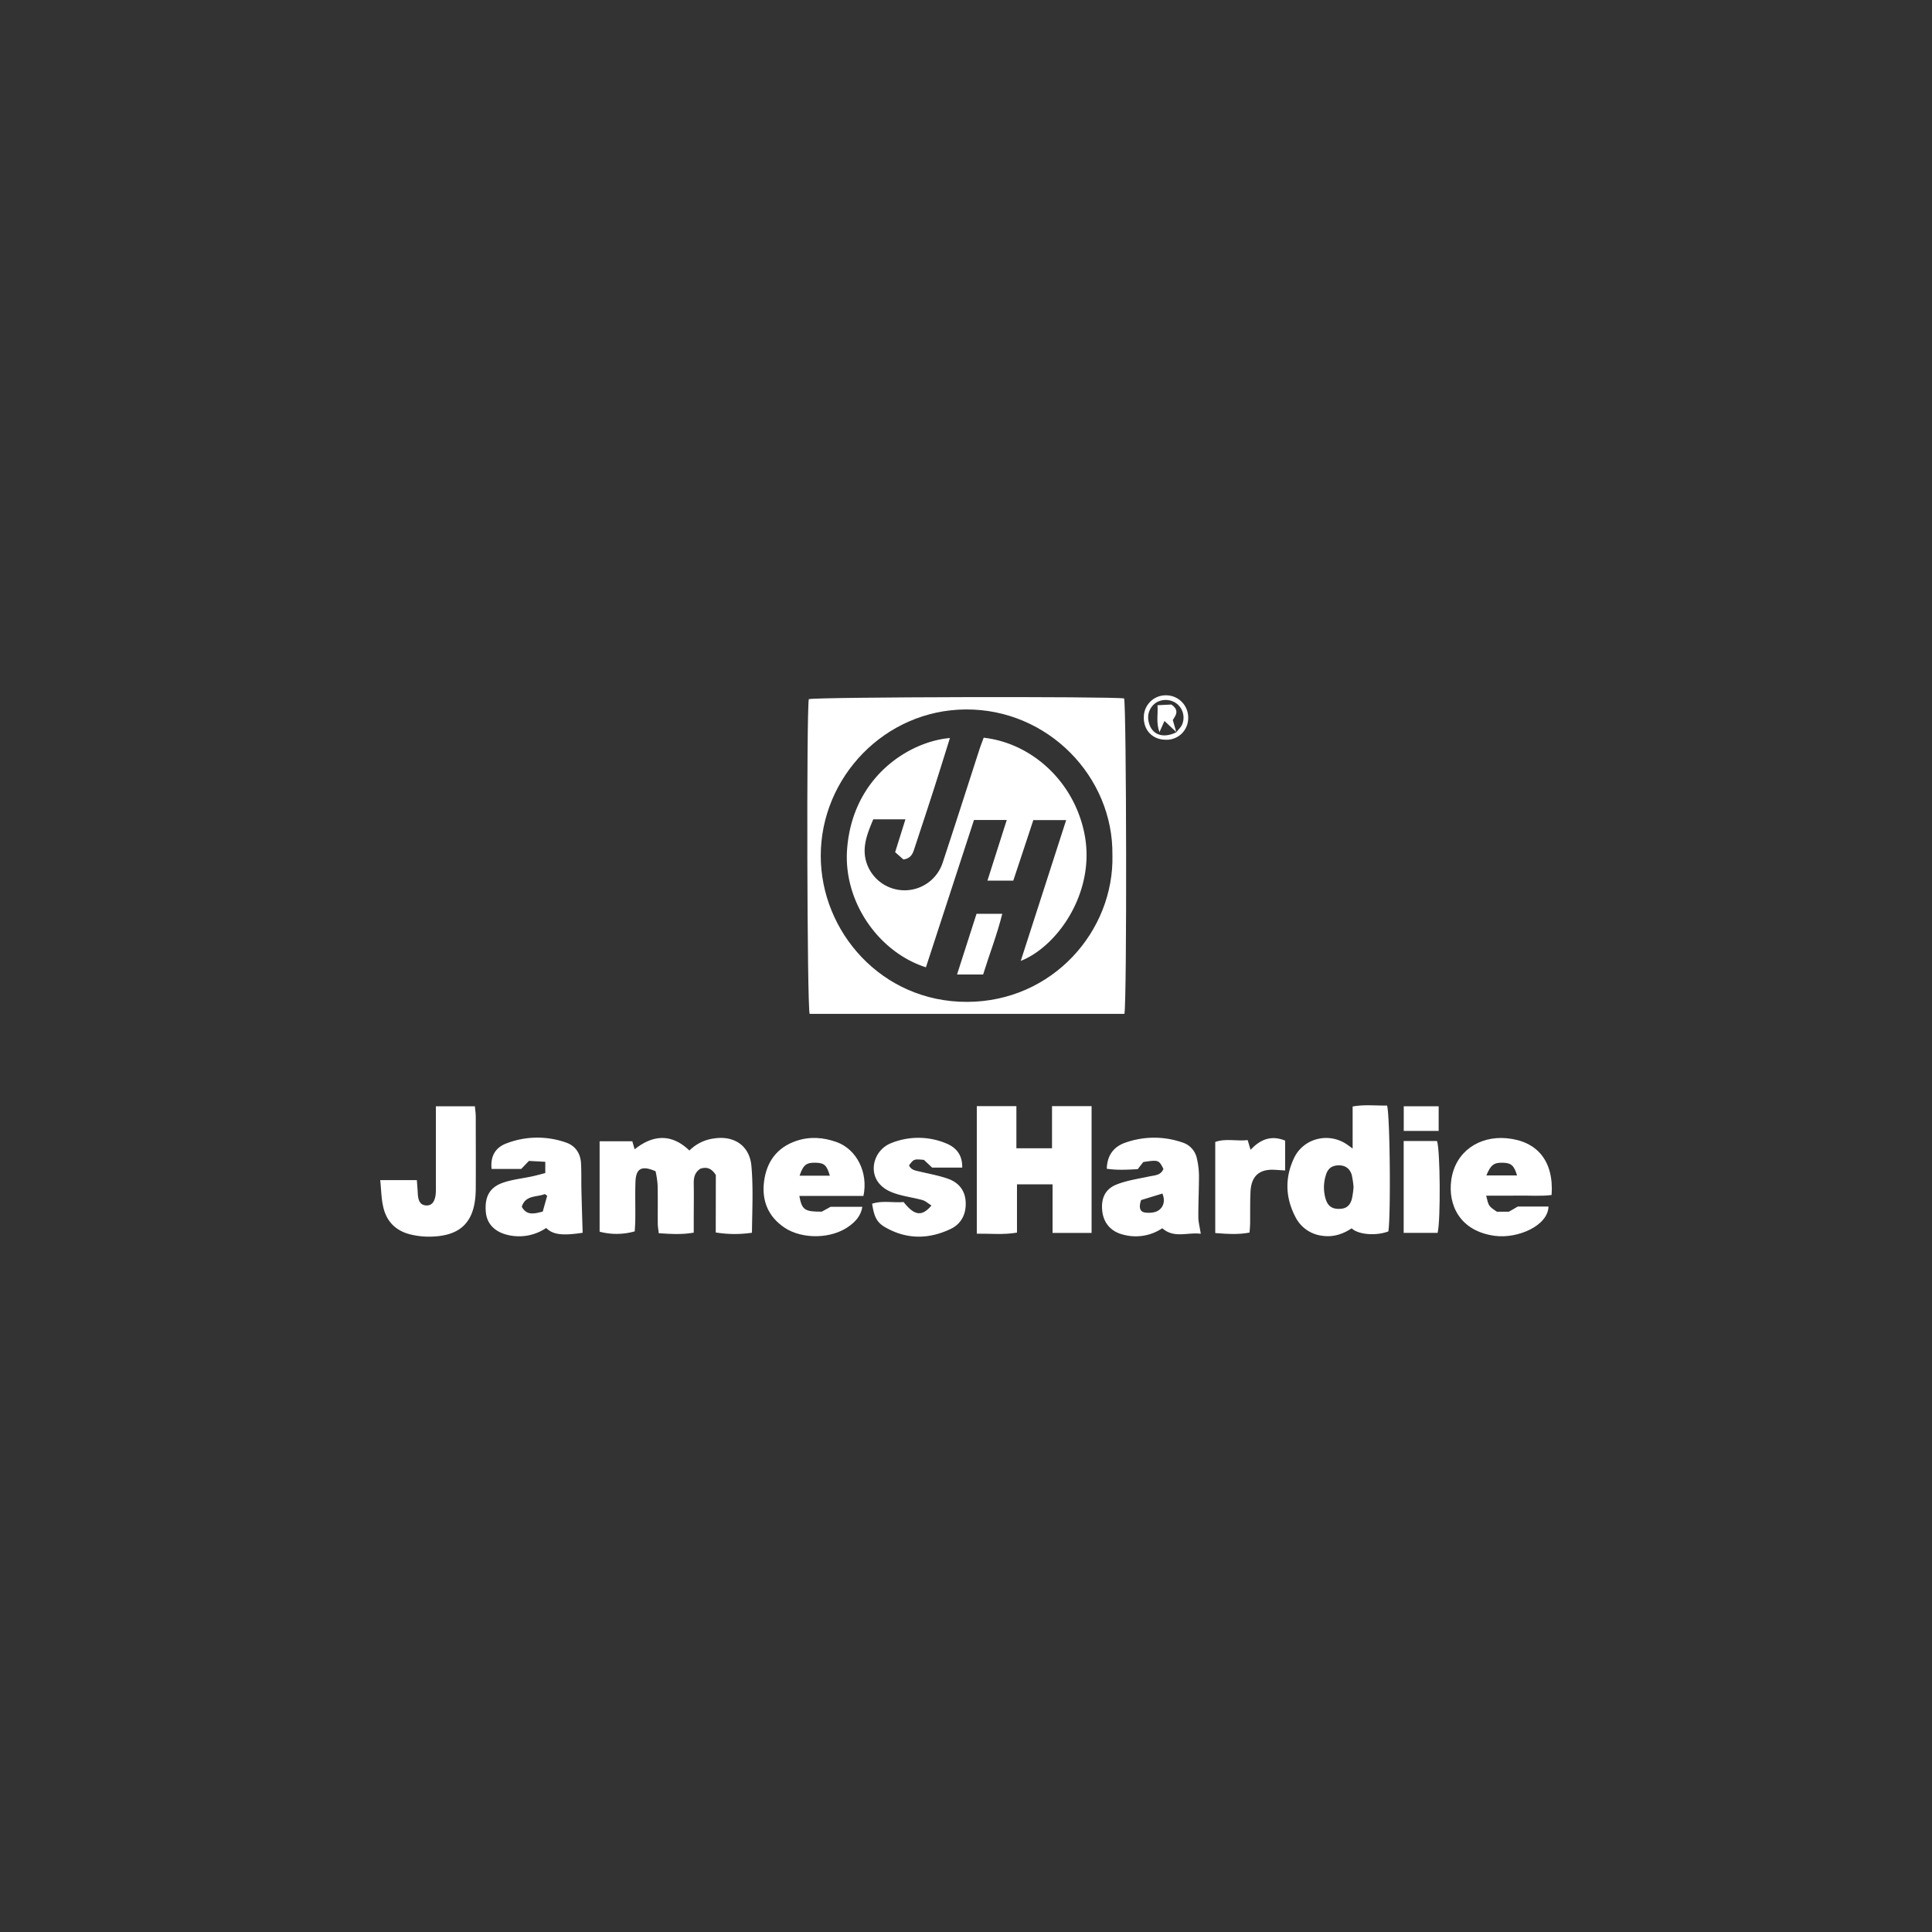 <?xml version="1.0" encoding="UTF-8"?> <svg xmlns="http://www.w3.org/2000/svg" id="Layer_1" data-name="Layer 1" viewBox="0 0 1000 1000"><rect x="0" y="0" width="1000" height="1000" fill="#333333" stroke="none"/><title>JHardie_logo_white</title><g><path d="M582,524.78H419.06c-1.34-4.56-1.65-156.06-.43-162.9,4.26-1.16,156.12-1.5,163.21-.37C583.06,365.8,583.34,517.57,582,524.78Zm-6.22-82.23c.53-40.49-33.35-75.6-75.91-75.34-41.9.26-75.05,35.08-75.05,75.77,0,39.19,31.43,75.71,75.77,75.59C544.77,518.45,576.73,481.93,575.79,442.55Z" style="fill: #fff"></path><path d="M505.59,572.54h20.49v21.81h18.44V572.54H565v65.63H544.8V613H526.39v25c-7.12,1.2-13.51.48-20.8.55C505.57,616.26,505.57,594.67,505.59,572.54Z" style="fill: #fff"></path><path d="M370.51,608.16c-2.59-4-5.18-4.07-7.95-3.27-2.94,1.88-3.54,4.6-3.48,7.76.11,6.32,0,12.64,0,19V638c-6.23,1.12-12,.7-18.11.31-.2-1.91-.5-3.42-.51-4.93-.05-6.72.08-13.43-.08-20.14a49.87,49.87,0,0,0-1.06-7c-7.13-3.14-10.15-1.48-10.4,5.39-.24,6.51,0,13-.1,19.55,0,2.12-.19,4.25-.28,6.17a34.46,34.46,0,0,1-18.18.17V590.73h16.93c.38,1.33.79,2.71,1.21,4.15,9.62-7.72,19.29-8.1,28.33.63a21.93,21.93,0,0,1,12.91-6.27c10.37-1.53,18.26,3.87,19.19,14.25,1,11.34.41,22.75.28,34.57a60.4,60.4,0,0,1-18.74-.14Z" style="fill: #fff"></path><path d="M700.12,594.47V572.72c6.27-1.13,12.12-.36,17.81-.5,1.53,4.35,2,57.36.68,65.16-6.4,2.4-15.48,1.73-19-1.6-4.61,3.05-9.67,4.72-15.42,3.83a17.9,17.9,0,0,1-13.83-10c-5.1-9.92-5.34-20.17-.55-30.23S687.21,586,696.63,592C697.58,592.61,698.48,593.31,700.12,594.47Zm.48,20a46,46,0,0,0-.92-6.28c-1-3.49-3.56-5.15-7.07-5-3.32.13-5.39,1.7-6.36,5.11a21.05,21.05,0,0,0-.13,12.18c1.12,3.65,3.14,5.22,6.84,5.24s5.8-1.54,6.8-5.26A47.16,47.16,0,0,0,700.6,614.44Z" style="fill: #fff"></path><path d="M621.52,638.6c-6.86-.91-13.77,2.54-19.92-2.86a24.69,24.69,0,0,1-20.18,3.32c-6.15-1.5-10-5.68-10.84-11.8-.84-6.56,1.21-11.67,7.21-14.1,5.39-2.17,11.34-3,17.08-4.24,2.86-.62,6-.52,7.31-3.91-2.34-4.64-2.57-4.72-10.41-3.55l-2.9,3.7c-5.32.27-10.55.6-16-.22.21-7.05,3.63-11.36,9.43-13.44a44.66,44.66,0,0,1,29.6-.2,11,11,0,0,1,7.62,8.4,41.34,41.34,0,0,1,1.07,8.78c0,7.09-.37,14.19-.33,21.29C620.23,632.46,621,635.15,621.52,638.6Zm-30.88-17.45c-1.3,3.72-.64,6,1.84,6.42,2.32.37,5.35.17,7.18-1.08,2.64-1.79,3.51-5,2-8.71Z" style="fill: #fff"></path><path d="M301.58,638.08c-10.5,1.59-15.45,1-18.86-2.49a25.08,25.08,0,0,1-20.24,3.54c-6.47-1.62-10.41-5.7-11-11.62-.75-7.9,1.88-13,9-15.39,4.8-1.64,10-2.16,15-3.24,2.25-.49,4.46-1.12,6.76-1.71v-5.82l-8.46-.46-4,4.15H254.45c-.68-6.37,1.78-11,7.67-13.22a44.55,44.55,0,0,1,30.75-.48c4.92,1.65,7.59,5.6,7.87,10.82.24,4.54.09,9.09.2,13.63C301.11,623.07,301.35,630.34,301.58,638.08Zm-18.36-19.15-1.24-.88c-4.19,1.7-10.05.42-11.9,6.6,2.56,4.51,6.19,3.68,10.85,2.46C281.62,624.61,282.42,621.77,283.22,618.93Z" style="fill: #fff"></path><path d="M196.81,610.82h18.95c.18,2.47.38,4.75.49,7,.2,4,1.44,5.88,4.16,6.1,2.94.24,4.71-1.75,5.11-5.93.15-1.57.1-3.16.1-4.74q0-16.87,0-33.76v-6.88h20.19c.16,1.91.43,3.62.44,5.33,0,12.44.08,24.88,0,37.32-.1,17.36-7.78,25-25,24.83a41,41,0,0,1-8.18-1c-7.88-1.72-13-6.61-14.72-14.45C197.36,620.35,197.32,615.81,196.81,610.82Z" style="fill: #fff"></path><path d="M769.24,618.87c1.27,5.43,1.27,5.43,5.53,8.3H781l4.61-2.66h15.89c-.3,10-16,16.73-27.77,15.16-18.12-2.42-24.39-16-22.54-29,2.12-14.85,14.62-22.75,28.52-21.53,15.85,1.4,24.63,11.69,23.4,29.38-5.5.73-11.18.24-16.82.33S775.26,618.87,769.24,618.87Zm.11-10.47h15.87c-1.52-5.12-3-6.41-7.16-6.57C773.31,601.66,771.61,602.86,769.35,608.4Z" style="fill: #fff"></path><path d="M446.92,619H413.73c1.35,7.27,2.72,8.19,11.61,8.15l4.6-2.52h16.41c-.71,4.47-3.23,7.23-6.15,9.52-9.54,7.5-25.16,7.24-34,1.37-8.67-5.76-12-14.15-10.72-24,1.29-10.07,6.58-17.58,16.7-21,7.05-2.38,14.06-1.83,20.87.62C443.37,594.86,449.5,606.82,446.92,619Zm-17.39-10.47c-1.6-5.46-2.91-6.58-7.29-6.71-4.88-.13-6.45,1.07-8.38,6.71Z" style="fill: #fff"></path><path d="M467.71,622.17c5.57,7.09,9.48,7.65,14.41,1.79-1.62-1-3-2.32-4.69-2.81-3.58-1-7.31-1.57-10.93-2.49-4.44-1.13-8.79-2.7-11.71-6.44-5.25-6.72-2-17.23,6.49-20.55a37.43,37.43,0,0,1,28.27.07c5.3,2.1,8.65,6,8.49,12.6H482.47l-4.27-4c-5.18-.46-5.18-.46-7.69,2.85,1.08,2.49,3.49,2.72,5.77,3.26,4.77,1.14,9.63,2,14.26,3.62,5.45,1.86,8.9,5.85,9.28,11.8.4,6.26-2.1,11.52-7.72,14.21-11.31,5.41-22.83,5.55-33.93-.86-4.34-2.5-5.74-5.43-6.76-12.17C456.71,621.29,462.19,622.64,467.71,622.17Z" style="fill: #fff"></path><path d="M645.8,590.12l1.48,5c4.88-5.15,10.4-7.79,17.9-4.75v15.46l-5.28-.34c-8-.5-12.23,3.12-12.64,11.26-.28,5.51-.12,11.05-.19,16.58,0,1.36-.18,2.72-.31,4.65-5.86,1.13-11.61.72-17.75.24V591.08C634.3,589.13,639.91,590.76,645.8,590.12Z" style="fill: #fff"></path><path d="M726.54,590.59h17.25c1.67,4.5,1.93,41.11.32,47.54H726.54Z" style="fill: #fff"></path><path d="M744.65,572.61v12.75H726.58V572.61Z" style="fill: #fff"></path><path d="M603.23,382.88c-6.75-.09-11.39-5-11.19-11.8a11.32,11.32,0,0,1,11.39-11.19A11.46,11.46,0,0,1,615,371.57,11.17,11.17,0,0,1,603.23,382.88Zm5.64-3.85c1-1.38,2.45-2.63,3.07-4.18a9.21,9.21,0,0,0-2.86-10.64,9.55,9.55,0,0,0-10.51-.63,9.18,9.18,0,0,0-4.09,9.66c1.28,6.93,7.27,9.31,14.44,5.76Z" style="fill: #fff"></path><path d="M491.68,382c-3,9.62-5.81,18.63-8.69,27.61-3.14,9.77-6.38,19.5-9.58,29.25-.87,2.66-1.65,5.4-5.81,6l-4.28-3.78c1.77-5.65,3.41-10.87,5.33-17H452c-3.16,7.54-6.15,14.83-3.34,22.91a20.74,20.74,0,0,0,39.2-.26c6.44-19.48,12.68-39,19-58.54.71-2.19,1.56-4.34,2.29-6.35,25.78,2.93,47.7,23.85,52.44,51.24,5,29.11-14.15,56.71-33.25,64.29l23.5-72.88h-17q-5,15.19-10.37,31.33H511.1c3.33-10.49,6.58-20.71,10-31.4H504.13q-12.44,38.16-24.87,76.25c-24.38-7.74-43-34-40.77-61.52C441.53,401.44,471.24,383.71,491.68,382Z" style="fill: #fff"></path><path d="M495.36,504.41c3.44-10.71,6.73-21,10.09-31.43h13.32c-2.67,10.79-6.6,20.76-9.91,31.43Z" style="fill: #fff"></path><path d="M608.92,379l-6.19-5.83c-.75,1.68-1.46,3.27-2.6,5.79-1.83-5-.68-9.17-1-13.94l7.17-.35c4.39,3,2.21,5.71.74,8,.67,2.34,1.25,4.35,1.82,6.35Z" style="fill: #fff"></path></g></svg> 